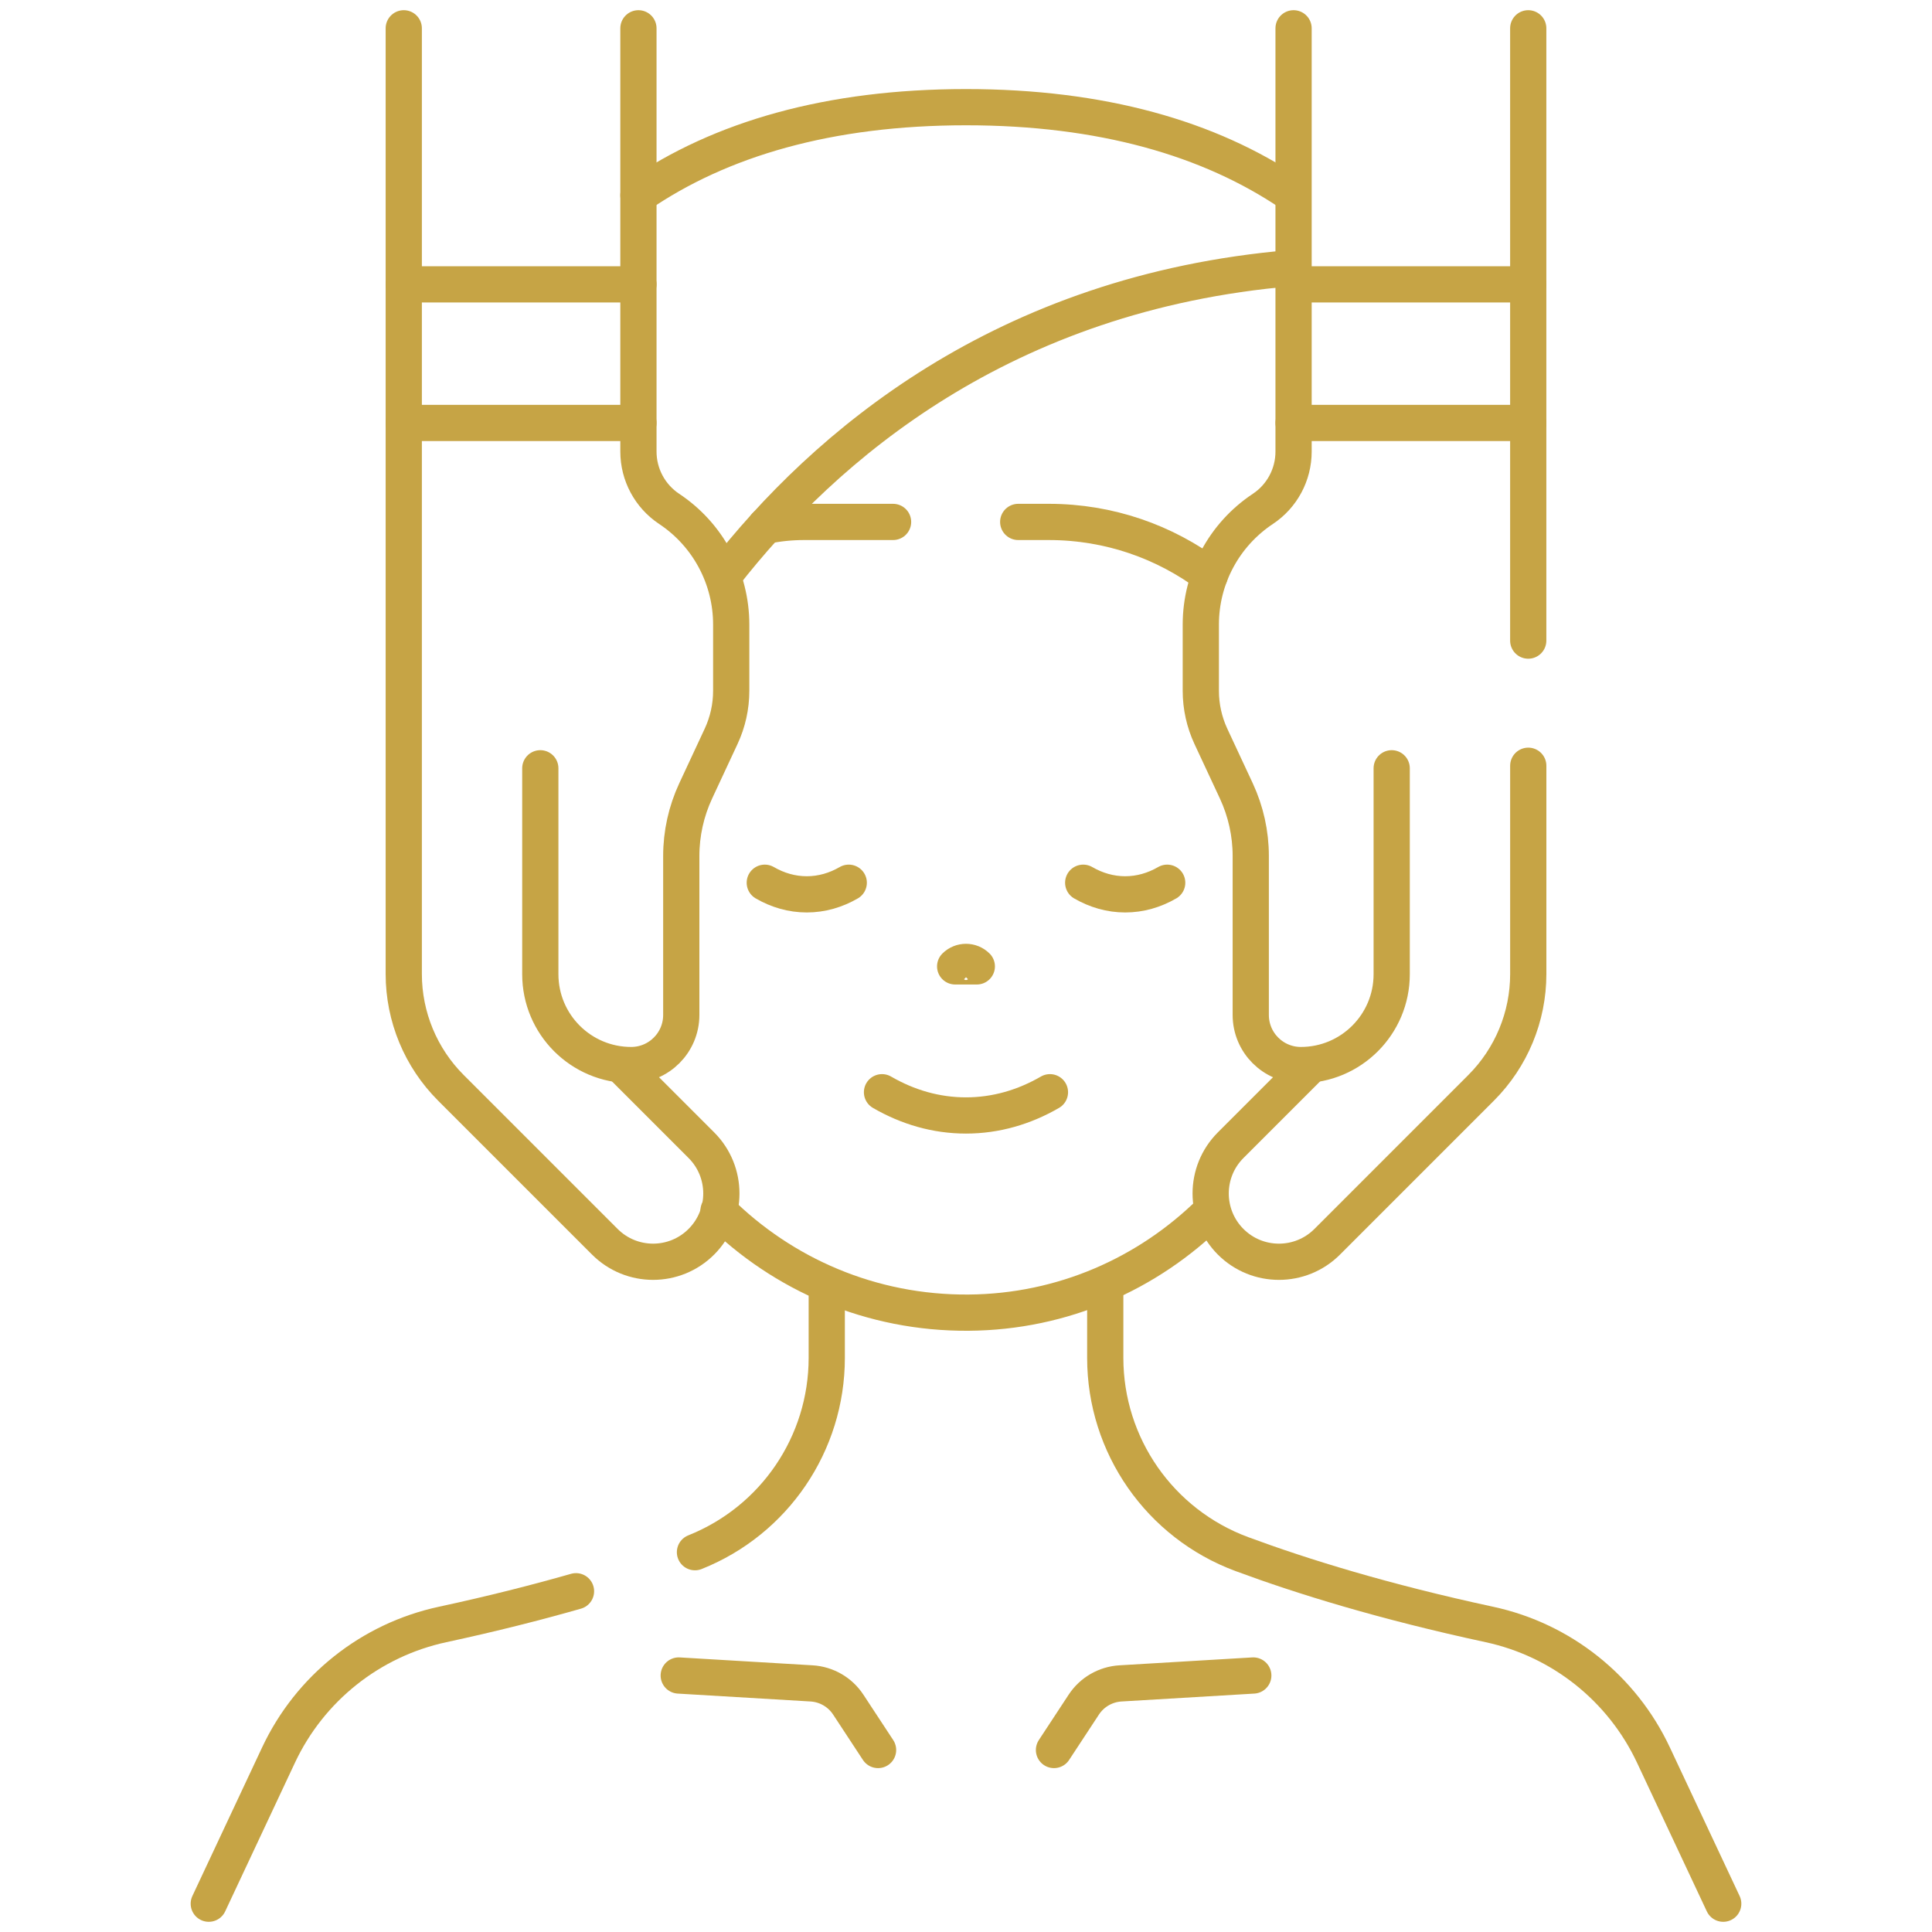 <svg width="80" height="80" viewBox="0 0 80 80" fill="none" xmlns="http://www.w3.org/2000/svg">
<path d="M53.454 8.01C50.077 5.725 45.61 4.438 40 4.438C34.329 4.438 29.826 5.754 26.436 8.086" stroke="#C6A445" stroke-width="1.5" stroke-miterlimit="10" stroke-linecap="round" stroke-linejoin="round"/>
<path d="M34.234 53.396V56.227C34.234 59.78 32.065 62.963 28.777 64.273" stroke="#C6A445" stroke-width="1.5" stroke-miterlimit="10" stroke-linecap="round" stroke-linejoin="round"/>
<path d="M71.355 78.828L68.466 72.674C67.169 69.91 64.657 67.908 61.673 67.266C57.312 66.327 53.927 65.28 51.423 64.352C48.023 63.093 45.766 59.852 45.766 56.227V53.396" stroke="#C6A445" stroke-width="1.5" stroke-miterlimit="10" stroke-linecap="round" stroke-linejoin="round"/>
<path d="M23.851 65.89C22.218 66.356 20.383 66.823 18.327 67.266C15.343 67.908 12.83 69.91 11.533 72.674L8.645 78.828" stroke="#C6A445" stroke-width="1.5" stroke-miterlimit="10" stroke-linecap="round" stroke-linejoin="round"/>
<path d="M50.093 23.83C48.236 22.438 45.93 21.612 43.43 21.612H42.162" stroke="#C6A445" stroke-width="1.5" stroke-miterlimit="10" stroke-linecap="round" stroke-linejoin="round"/>
<path d="M29.752 50.131C32.406 52.766 36.07 54.385 40.111 54.354C44.017 54.325 47.542 52.733 50.131 50.181" stroke="#C6A445" stroke-width="1.5" stroke-miterlimit="10" stroke-linecap="round" stroke-linejoin="round"/>
<path d="M36.98 21.612H33.293C32.747 21.612 32.213 21.668 31.699 21.774" stroke="#C6A445" stroke-width="1.5" stroke-miterlimit="10" stroke-linecap="round" stroke-linejoin="round"/>
<path d="M36.522 45.227C37.588 45.845 38.763 46.189 39.999 46.189C41.234 46.189 42.41 45.845 43.476 45.227" stroke="#C6A445" stroke-width="1.5" stroke-miterlimit="10" stroke-linecap="round" stroke-linejoin="round"/>
<path d="M39.551 40.016H40.448C40.2 39.769 39.798 39.769 39.551 40.016Z" stroke="#C6A445" stroke-width="1.5" stroke-miterlimit="10" stroke-linecap="round" stroke-linejoin="round"/>
<path d="M28.105 69.379L33.606 69.706C34.222 69.743 34.785 70.068 35.124 70.584L36.359 72.464" stroke="#C6A445" stroke-width="1.5" stroke-miterlimit="10" stroke-linecap="round" stroke-linejoin="round"/>
<path d="M51.896 69.379L46.396 69.706C45.78 69.743 45.217 70.068 44.878 70.584L43.643 72.464" stroke="#C6A445" stroke-width="1.5" stroke-miterlimit="10" stroke-linecap="round" stroke-linejoin="round"/>
<path d="M29.969 23.829C34.138 18.482 41.524 12.115 53.455 11.103" stroke="#C6A445" stroke-width="1.5" stroke-miterlimit="10" stroke-linecap="round" stroke-linejoin="round"/>
<path d="M16.719 1.172V40.333C16.719 42.1 17.421 43.796 18.671 45.045L25.044 51.418C26.148 52.523 27.938 52.523 29.042 51.418C30.146 50.314 30.146 48.524 29.042 47.42L25.724 44.102" stroke="#C6A445" stroke-width="1.5" stroke-miterlimit="10" stroke-linecap="round" stroke-linejoin="round"/>
<path d="M22.373 31.813V40.34C22.373 42.418 24.057 44.102 26.135 44.102C27.281 44.102 28.21 43.173 28.21 42.027V35.444C28.21 34.513 28.414 33.593 28.808 32.748L29.859 30.493C30.135 29.902 30.278 29.257 30.278 28.605V25.86C30.278 23.934 29.313 22.137 27.709 21.072C26.914 20.544 26.436 19.654 26.436 18.699V1.172" stroke="#C6A445" stroke-width="1.5" stroke-miterlimit="10" stroke-linecap="round" stroke-linejoin="round"/>
<path d="M26.436 17.513H16.719" stroke="#C6A445" stroke-width="1.5" stroke-miterlimit="10" stroke-linecap="round" stroke-linejoin="round"/>
<path d="M16.719 11.775H26.436" stroke="#C6A445" stroke-width="1.5" stroke-miterlimit="10" stroke-linecap="round" stroke-linejoin="round"/>
<path d="M54.277 44.102L50.959 47.42C49.855 48.524 49.855 50.314 50.959 51.419C52.063 52.523 53.853 52.523 54.957 51.419L61.33 45.045C62.58 43.795 63.282 42.1 63.282 40.333V31.708" stroke="#C6A445" stroke-width="1.5" stroke-miterlimit="10" stroke-linecap="round" stroke-linejoin="round"/>
<path d="M63.281 26.526V1.172" stroke="#C6A445" stroke-width="1.5" stroke-miterlimit="10" stroke-linecap="round" stroke-linejoin="round"/>
<path d="M57.627 31.813V40.34C57.627 42.418 55.943 44.102 53.865 44.102C52.719 44.102 51.791 43.173 51.791 42.027V35.444C51.791 34.513 51.586 33.593 51.193 32.748L50.141 30.493C49.866 29.902 49.723 29.257 49.723 28.605V25.86C49.723 23.934 50.687 22.137 52.292 21.072C53.087 20.544 53.564 19.654 53.564 18.699V1.172" stroke="#C6A445" stroke-width="1.5" stroke-miterlimit="10" stroke-linecap="round" stroke-linejoin="round"/>
<path d="M53.565 17.513H63.282" stroke="#C6A445" stroke-width="1.5" stroke-miterlimit="10" stroke-linecap="round" stroke-linejoin="round"/>
<path d="M63.282 11.775H53.565" stroke="#C6A445" stroke-width="1.5" stroke-miterlimit="10" stroke-linecap="round" stroke-linejoin="round"/>
<path d="M44.853 36.552C45.387 36.861 45.974 37.033 46.592 37.033C47.21 37.033 47.797 36.861 48.331 36.552" stroke="#C6A445" stroke-width="1.5" stroke-miterlimit="10" stroke-linecap="round" stroke-linejoin="round"/>
<path d="M31.668 36.552C32.201 36.861 32.789 37.033 33.407 37.033C34.024 37.033 34.612 36.861 35.145 36.552" stroke="#C6A445" stroke-width="1.5" stroke-miterlimit="10" stroke-linecap="round" stroke-linejoin="round"/>
</svg>
